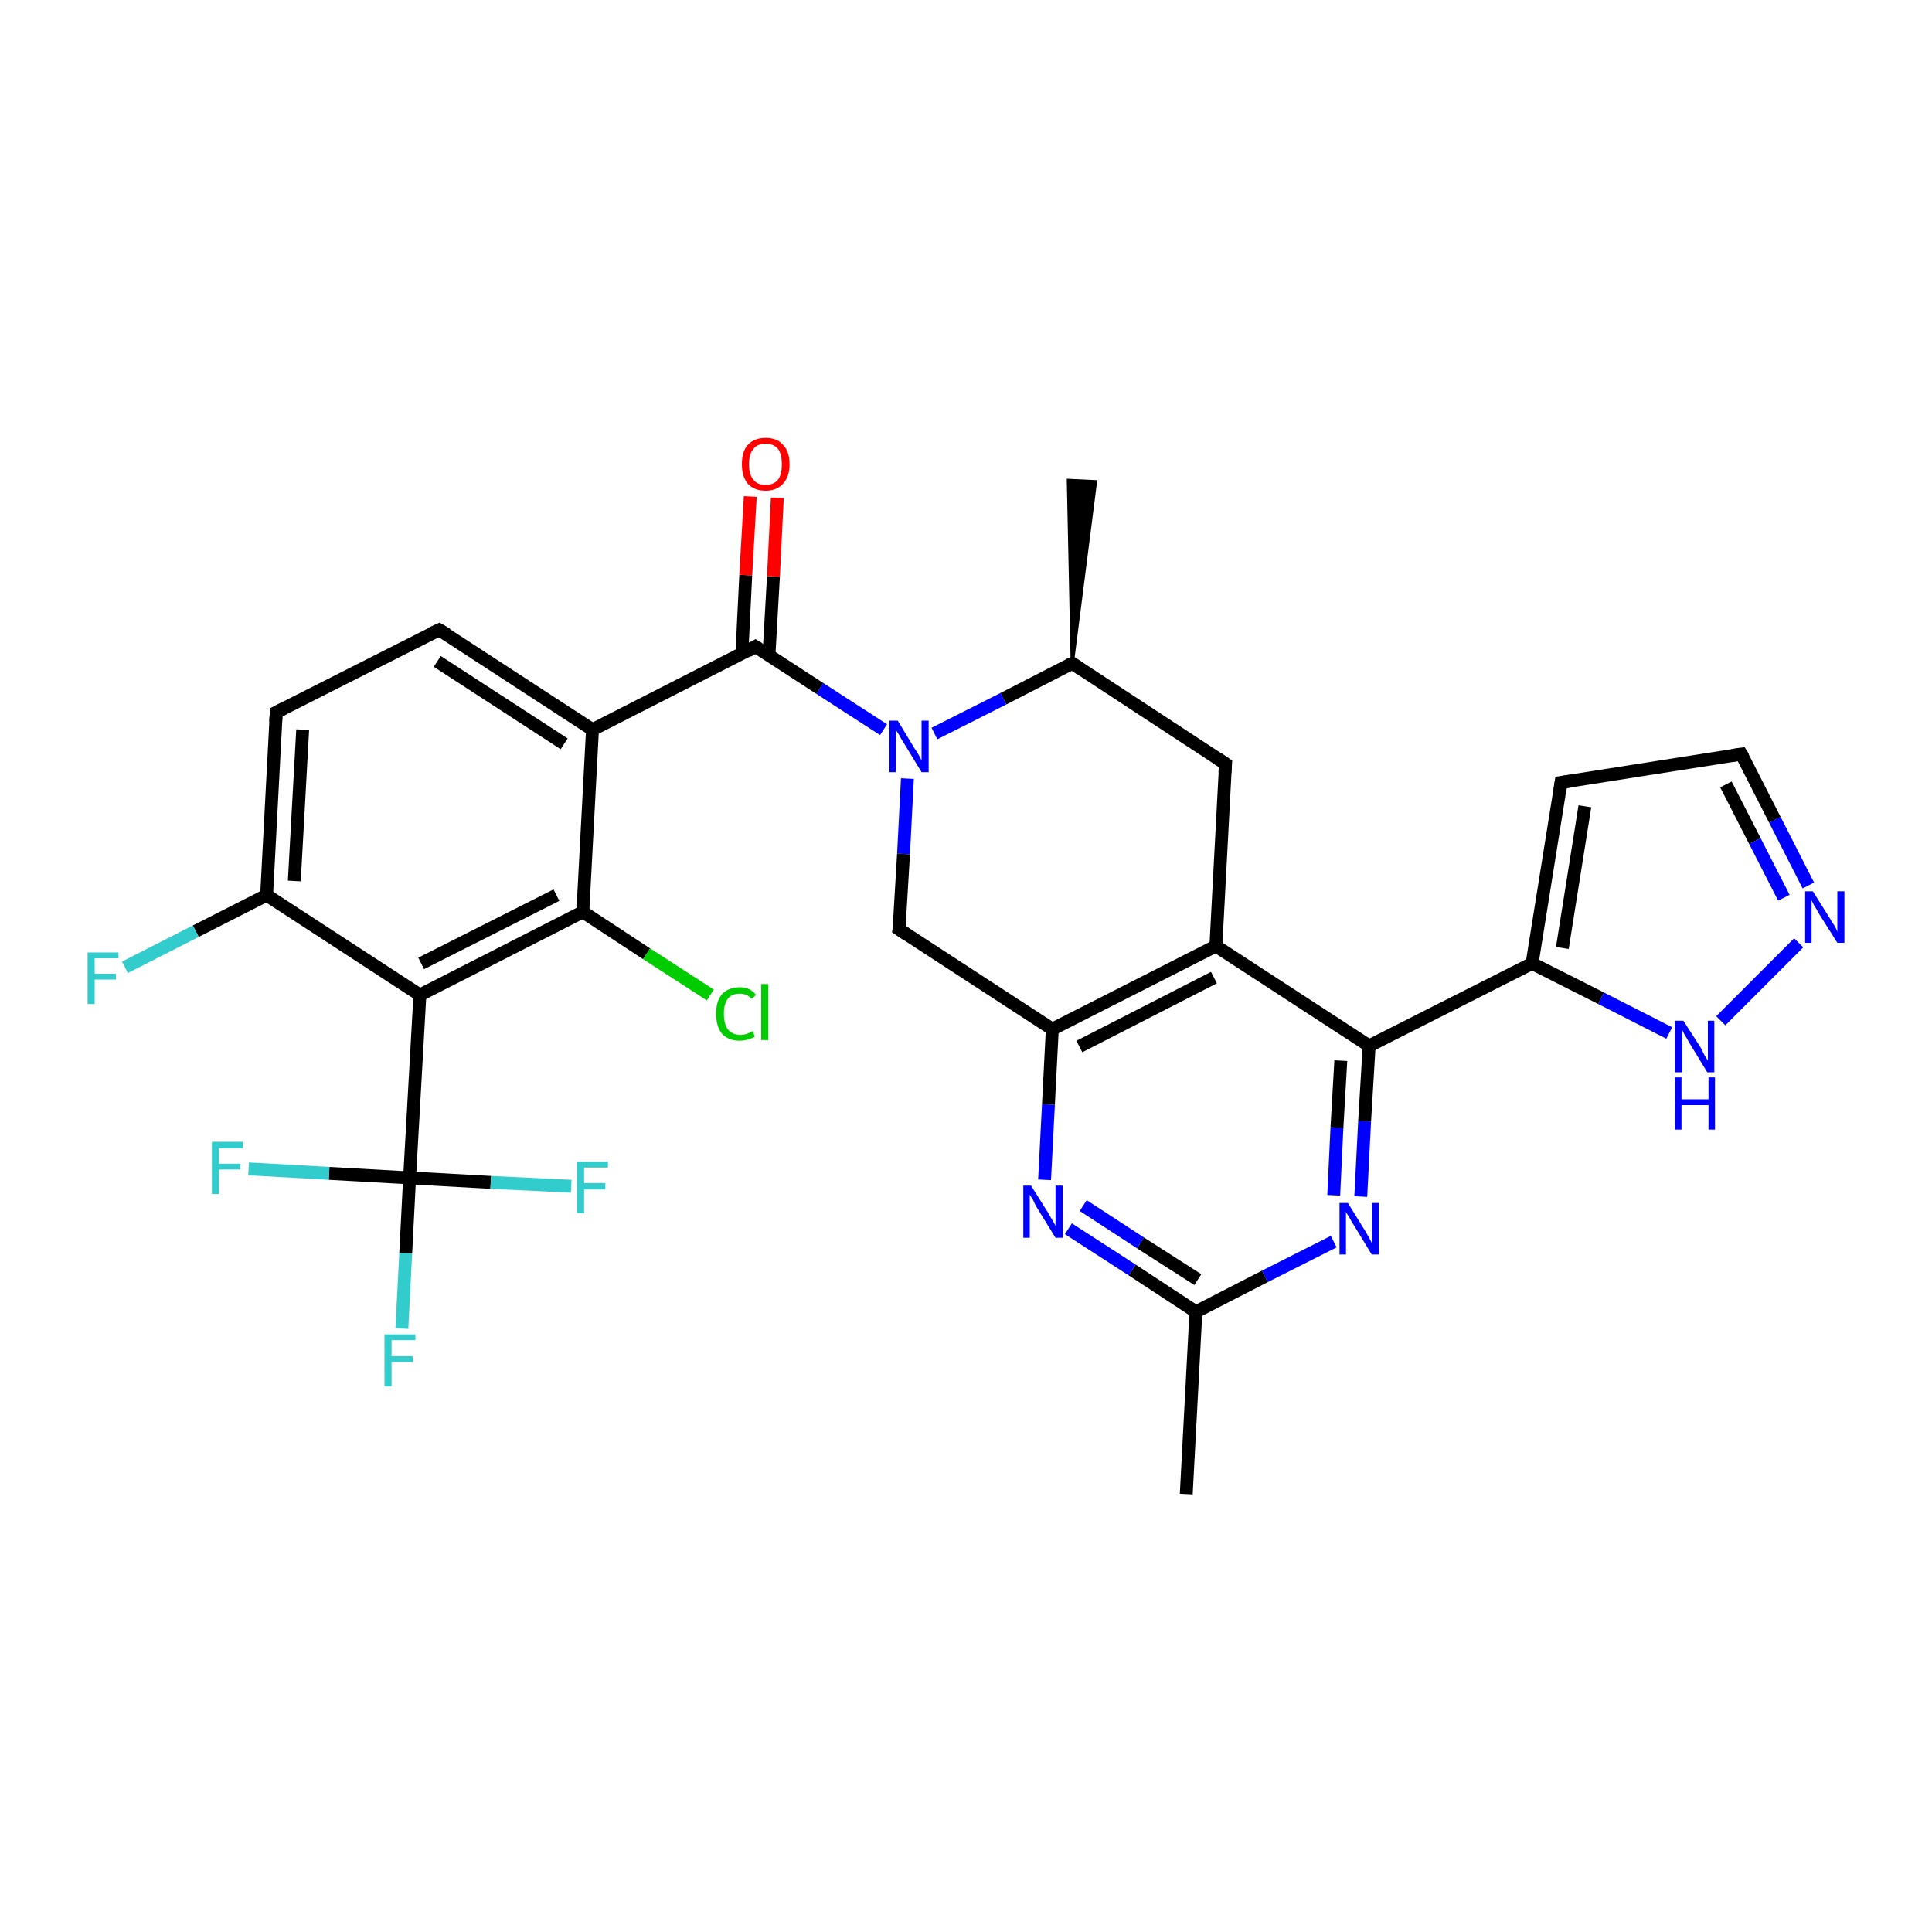 <?xml version='1.0' encoding='iso-8859-1'?>
<svg version='1.1' baseProfile='full'
              xmlns='http://www.w3.org/2000/svg'
                      xmlns:rdkit='http://www.rdkit.org/xml'
                      xmlns:xlink='http://www.w3.org/1999/xlink'
                  xml:space='preserve'
width='300px' height='300px' viewBox='0 0 300 300'>
<!-- END OF HEADER -->
<rect style='opacity:1.0;fill:#FFFFFF;stroke:none' width='300.0' height='300.0' x='0.0' y='0.0'> </rect>
<path class='bond-0 atom-0 atom-1' d='M 184.2,232.0 L 185.7,203.7' style='fill:none;fill-rule:evenodd;stroke:#000000;stroke-width:2.0px;stroke-linecap:butt;stroke-linejoin:miter;stroke-opacity:1' />
<path class='bond-1 atom-1 atom-2' d='M 185.7,203.7 L 175.8,197.2' style='fill:none;fill-rule:evenodd;stroke:#000000;stroke-width:2.0px;stroke-linecap:butt;stroke-linejoin:miter;stroke-opacity:1' />
<path class='bond-1 atom-1 atom-2' d='M 175.8,197.2 L 165.9,190.8' style='fill:none;fill-rule:evenodd;stroke:#0000FF;stroke-width:2.0px;stroke-linecap:butt;stroke-linejoin:miter;stroke-opacity:1' />
<path class='bond-1 atom-1 atom-2' d='M 186.0,198.7 L 177.1,193.0' style='fill:none;fill-rule:evenodd;stroke:#000000;stroke-width:2.0px;stroke-linecap:butt;stroke-linejoin:miter;stroke-opacity:1' />
<path class='bond-1 atom-1 atom-2' d='M 177.1,193.0 L 168.2,187.2' style='fill:none;fill-rule:evenodd;stroke:#0000FF;stroke-width:2.0px;stroke-linecap:butt;stroke-linejoin:miter;stroke-opacity:1' />
<path class='bond-2 atom-2 atom-3' d='M 162.2,183.2 L 162.8,171.5' style='fill:none;fill-rule:evenodd;stroke:#0000FF;stroke-width:2.0px;stroke-linecap:butt;stroke-linejoin:miter;stroke-opacity:1' />
<path class='bond-2 atom-2 atom-3' d='M 162.8,171.5 L 163.4,159.8' style='fill:none;fill-rule:evenodd;stroke:#000000;stroke-width:2.0px;stroke-linecap:butt;stroke-linejoin:miter;stroke-opacity:1' />
<path class='bond-3 atom-3 atom-4' d='M 163.4,159.8 L 188.8,146.9' style='fill:none;fill-rule:evenodd;stroke:#000000;stroke-width:2.0px;stroke-linecap:butt;stroke-linejoin:miter;stroke-opacity:1' />
<path class='bond-3 atom-3 atom-4' d='M 167.6,162.5 L 188.5,151.8' style='fill:none;fill-rule:evenodd;stroke:#000000;stroke-width:2.0px;stroke-linecap:butt;stroke-linejoin:miter;stroke-opacity:1' />
<path class='bond-4 atom-4 atom-5' d='M 188.8,146.9 L 212.6,162.4' style='fill:none;fill-rule:evenodd;stroke:#000000;stroke-width:2.0px;stroke-linecap:butt;stroke-linejoin:miter;stroke-opacity:1' />
<path class='bond-5 atom-5 atom-6' d='M 212.6,162.4 L 237.9,149.6' style='fill:none;fill-rule:evenodd;stroke:#000000;stroke-width:2.0px;stroke-linecap:butt;stroke-linejoin:miter;stroke-opacity:1' />
<path class='bond-6 atom-6 atom-7' d='M 237.9,149.6 L 242.4,121.5' style='fill:none;fill-rule:evenodd;stroke:#000000;stroke-width:2.0px;stroke-linecap:butt;stroke-linejoin:miter;stroke-opacity:1' />
<path class='bond-6 atom-6 atom-7' d='M 242.6,147.2 L 246.1,125.2' style='fill:none;fill-rule:evenodd;stroke:#000000;stroke-width:2.0px;stroke-linecap:butt;stroke-linejoin:miter;stroke-opacity:1' />
<path class='bond-7 atom-7 atom-8' d='M 242.4,121.5 L 270.4,117.1' style='fill:none;fill-rule:evenodd;stroke:#000000;stroke-width:2.0px;stroke-linecap:butt;stroke-linejoin:miter;stroke-opacity:1' />
<path class='bond-8 atom-8 atom-9' d='M 270.4,117.1 L 275.6,127.3' style='fill:none;fill-rule:evenodd;stroke:#000000;stroke-width:2.0px;stroke-linecap:butt;stroke-linejoin:miter;stroke-opacity:1' />
<path class='bond-8 atom-8 atom-9' d='M 275.6,127.3 L 280.8,137.5' style='fill:none;fill-rule:evenodd;stroke:#0000FF;stroke-width:2.0px;stroke-linecap:butt;stroke-linejoin:miter;stroke-opacity:1' />
<path class='bond-8 atom-8 atom-9' d='M 268.0,121.8 L 272.5,130.6' style='fill:none;fill-rule:evenodd;stroke:#000000;stroke-width:2.0px;stroke-linecap:butt;stroke-linejoin:miter;stroke-opacity:1' />
<path class='bond-8 atom-8 atom-9' d='M 272.5,130.6 L 277.0,139.4' style='fill:none;fill-rule:evenodd;stroke:#0000FF;stroke-width:2.0px;stroke-linecap:butt;stroke-linejoin:miter;stroke-opacity:1' />
<path class='bond-9 atom-9 atom-10' d='M 279.3,146.4 L 267.2,158.5' style='fill:none;fill-rule:evenodd;stroke:#0000FF;stroke-width:2.0px;stroke-linecap:butt;stroke-linejoin:miter;stroke-opacity:1' />
<path class='bond-10 atom-5 atom-11' d='M 212.6,162.4 L 211.9,174.1' style='fill:none;fill-rule:evenodd;stroke:#000000;stroke-width:2.0px;stroke-linecap:butt;stroke-linejoin:miter;stroke-opacity:1' />
<path class='bond-10 atom-5 atom-11' d='M 211.9,174.1 L 211.3,185.8' style='fill:none;fill-rule:evenodd;stroke:#0000FF;stroke-width:2.0px;stroke-linecap:butt;stroke-linejoin:miter;stroke-opacity:1' />
<path class='bond-10 atom-5 atom-11' d='M 208.2,164.7 L 207.6,175.1' style='fill:none;fill-rule:evenodd;stroke:#000000;stroke-width:2.0px;stroke-linecap:butt;stroke-linejoin:miter;stroke-opacity:1' />
<path class='bond-10 atom-5 atom-11' d='M 207.6,175.1 L 207.1,185.6' style='fill:none;fill-rule:evenodd;stroke:#0000FF;stroke-width:2.0px;stroke-linecap:butt;stroke-linejoin:miter;stroke-opacity:1' />
<path class='bond-11 atom-4 atom-12' d='M 188.8,146.9 L 190.3,118.6' style='fill:none;fill-rule:evenodd;stroke:#000000;stroke-width:2.0px;stroke-linecap:butt;stroke-linejoin:miter;stroke-opacity:1' />
<path class='bond-12 atom-12 atom-13' d='M 190.3,118.6 L 166.5,103.0' style='fill:none;fill-rule:evenodd;stroke:#000000;stroke-width:2.0px;stroke-linecap:butt;stroke-linejoin:miter;stroke-opacity:1' />
<path class='bond-13 atom-13 atom-14' d='M 166.5,103.0 L 165.9,74.6 L 170.1,74.8 Z' style='fill:#000000;fill-rule:evenodd;fill-opacity:1;stroke:#000000;stroke-width:0.5px;stroke-linecap:butt;stroke-linejoin:miter;stroke-opacity:1;' />
<path class='bond-14 atom-13 atom-15' d='M 166.5,103.0 L 155.8,108.5' style='fill:none;fill-rule:evenodd;stroke:#000000;stroke-width:2.0px;stroke-linecap:butt;stroke-linejoin:miter;stroke-opacity:1' />
<path class='bond-14 atom-13 atom-15' d='M 155.8,108.5 L 145.1,113.9' style='fill:none;fill-rule:evenodd;stroke:#0000FF;stroke-width:2.0px;stroke-linecap:butt;stroke-linejoin:miter;stroke-opacity:1' />
<path class='bond-15 atom-15 atom-16' d='M 137.2,113.3 L 127.3,106.9' style='fill:none;fill-rule:evenodd;stroke:#0000FF;stroke-width:2.0px;stroke-linecap:butt;stroke-linejoin:miter;stroke-opacity:1' />
<path class='bond-15 atom-15 atom-16' d='M 127.3,106.9 L 117.3,100.4' style='fill:none;fill-rule:evenodd;stroke:#000000;stroke-width:2.0px;stroke-linecap:butt;stroke-linejoin:miter;stroke-opacity:1' />
<path class='bond-16 atom-16 atom-17' d='M 119.4,101.8 L 120.1,89.5' style='fill:none;fill-rule:evenodd;stroke:#000000;stroke-width:2.0px;stroke-linecap:butt;stroke-linejoin:miter;stroke-opacity:1' />
<path class='bond-16 atom-16 atom-17' d='M 120.1,89.5 L 120.7,77.3' style='fill:none;fill-rule:evenodd;stroke:#FF0000;stroke-width:2.0px;stroke-linecap:butt;stroke-linejoin:miter;stroke-opacity:1' />
<path class='bond-16 atom-16 atom-17' d='M 115.2,101.5 L 115.8,89.3' style='fill:none;fill-rule:evenodd;stroke:#000000;stroke-width:2.0px;stroke-linecap:butt;stroke-linejoin:miter;stroke-opacity:1' />
<path class='bond-16 atom-16 atom-17' d='M 115.8,89.3 L 116.5,77.1' style='fill:none;fill-rule:evenodd;stroke:#FF0000;stroke-width:2.0px;stroke-linecap:butt;stroke-linejoin:miter;stroke-opacity:1' />
<path class='bond-17 atom-16 atom-18' d='M 117.3,100.4 L 92.0,113.3' style='fill:none;fill-rule:evenodd;stroke:#000000;stroke-width:2.0px;stroke-linecap:butt;stroke-linejoin:miter;stroke-opacity:1' />
<path class='bond-18 atom-18 atom-19' d='M 92.0,113.3 L 68.2,97.8' style='fill:none;fill-rule:evenodd;stroke:#000000;stroke-width:2.0px;stroke-linecap:butt;stroke-linejoin:miter;stroke-opacity:1' />
<path class='bond-18 atom-18 atom-19' d='M 87.6,115.5 L 67.9,102.7' style='fill:none;fill-rule:evenodd;stroke:#000000;stroke-width:2.0px;stroke-linecap:butt;stroke-linejoin:miter;stroke-opacity:1' />
<path class='bond-19 atom-19 atom-20' d='M 68.2,97.8 L 42.9,110.6' style='fill:none;fill-rule:evenodd;stroke:#000000;stroke-width:2.0px;stroke-linecap:butt;stroke-linejoin:miter;stroke-opacity:1' />
<path class='bond-20 atom-20 atom-21' d='M 42.9,110.6 L 41.4,139.0' style='fill:none;fill-rule:evenodd;stroke:#000000;stroke-width:2.0px;stroke-linecap:butt;stroke-linejoin:miter;stroke-opacity:1' />
<path class='bond-20 atom-20 atom-21' d='M 47.0,113.3 L 45.7,136.8' style='fill:none;fill-rule:evenodd;stroke:#000000;stroke-width:2.0px;stroke-linecap:butt;stroke-linejoin:miter;stroke-opacity:1' />
<path class='bond-21 atom-21 atom-22' d='M 41.4,139.0 L 30.4,144.6' style='fill:none;fill-rule:evenodd;stroke:#000000;stroke-width:2.0px;stroke-linecap:butt;stroke-linejoin:miter;stroke-opacity:1' />
<path class='bond-21 atom-21 atom-22' d='M 30.4,144.6 L 19.4,150.2' style='fill:none;fill-rule:evenodd;stroke:#33CCCC;stroke-width:2.0px;stroke-linecap:butt;stroke-linejoin:miter;stroke-opacity:1' />
<path class='bond-22 atom-21 atom-23' d='M 41.4,139.0 L 65.2,154.5' style='fill:none;fill-rule:evenodd;stroke:#000000;stroke-width:2.0px;stroke-linecap:butt;stroke-linejoin:miter;stroke-opacity:1' />
<path class='bond-23 atom-23 atom-24' d='M 65.2,154.5 L 63.6,182.9' style='fill:none;fill-rule:evenodd;stroke:#000000;stroke-width:2.0px;stroke-linecap:butt;stroke-linejoin:miter;stroke-opacity:1' />
<path class='bond-24 atom-24 atom-25' d='M 63.6,182.9 L 63.0,194.6' style='fill:none;fill-rule:evenodd;stroke:#000000;stroke-width:2.0px;stroke-linecap:butt;stroke-linejoin:miter;stroke-opacity:1' />
<path class='bond-24 atom-24 atom-25' d='M 63.0,194.6 L 62.4,206.3' style='fill:none;fill-rule:evenodd;stroke:#33CCCC;stroke-width:2.0px;stroke-linecap:butt;stroke-linejoin:miter;stroke-opacity:1' />
<path class='bond-25 atom-24 atom-26' d='M 63.6,182.9 L 76.2,183.6' style='fill:none;fill-rule:evenodd;stroke:#000000;stroke-width:2.0px;stroke-linecap:butt;stroke-linejoin:miter;stroke-opacity:1' />
<path class='bond-25 atom-24 atom-26' d='M 76.2,183.6 L 88.7,184.2' style='fill:none;fill-rule:evenodd;stroke:#33CCCC;stroke-width:2.0px;stroke-linecap:butt;stroke-linejoin:miter;stroke-opacity:1' />
<path class='bond-26 atom-24 atom-27' d='M 63.6,182.9 L 51.1,182.2' style='fill:none;fill-rule:evenodd;stroke:#000000;stroke-width:2.0px;stroke-linecap:butt;stroke-linejoin:miter;stroke-opacity:1' />
<path class='bond-26 atom-24 atom-27' d='M 51.1,182.2 L 38.6,181.5' style='fill:none;fill-rule:evenodd;stroke:#33CCCC;stroke-width:2.0px;stroke-linecap:butt;stroke-linejoin:miter;stroke-opacity:1' />
<path class='bond-27 atom-23 atom-28' d='M 65.2,154.5 L 90.5,141.6' style='fill:none;fill-rule:evenodd;stroke:#000000;stroke-width:2.0px;stroke-linecap:butt;stroke-linejoin:miter;stroke-opacity:1' />
<path class='bond-27 atom-23 atom-28' d='M 65.4,149.6 L 86.4,139.0' style='fill:none;fill-rule:evenodd;stroke:#000000;stroke-width:2.0px;stroke-linecap:butt;stroke-linejoin:miter;stroke-opacity:1' />
<path class='bond-28 atom-28 atom-29' d='M 90.5,141.6 L 100.4,148.1' style='fill:none;fill-rule:evenodd;stroke:#000000;stroke-width:2.0px;stroke-linecap:butt;stroke-linejoin:miter;stroke-opacity:1' />
<path class='bond-28 atom-28 atom-29' d='M 100.4,148.1 L 110.3,154.5' style='fill:none;fill-rule:evenodd;stroke:#00CC00;stroke-width:2.0px;stroke-linecap:butt;stroke-linejoin:miter;stroke-opacity:1' />
<path class='bond-29 atom-15 atom-30' d='M 140.9,120.9 L 140.3,132.6' style='fill:none;fill-rule:evenodd;stroke:#0000FF;stroke-width:2.0px;stroke-linecap:butt;stroke-linejoin:miter;stroke-opacity:1' />
<path class='bond-29 atom-15 atom-30' d='M 140.3,132.6 L 139.6,144.3' style='fill:none;fill-rule:evenodd;stroke:#000000;stroke-width:2.0px;stroke-linecap:butt;stroke-linejoin:miter;stroke-opacity:1' />
<path class='bond-30 atom-11 atom-1' d='M 207.1,192.8 L 196.4,198.2' style='fill:none;fill-rule:evenodd;stroke:#0000FF;stroke-width:2.0px;stroke-linecap:butt;stroke-linejoin:miter;stroke-opacity:1' />
<path class='bond-30 atom-11 atom-1' d='M 196.4,198.2 L 185.7,203.7' style='fill:none;fill-rule:evenodd;stroke:#000000;stroke-width:2.0px;stroke-linecap:butt;stroke-linejoin:miter;stroke-opacity:1' />
<path class='bond-31 atom-28 atom-18' d='M 90.5,141.6 L 92.0,113.3' style='fill:none;fill-rule:evenodd;stroke:#000000;stroke-width:2.0px;stroke-linecap:butt;stroke-linejoin:miter;stroke-opacity:1' />
<path class='bond-32 atom-30 atom-3' d='M 139.6,144.3 L 163.4,159.8' style='fill:none;fill-rule:evenodd;stroke:#000000;stroke-width:2.0px;stroke-linecap:butt;stroke-linejoin:miter;stroke-opacity:1' />
<path class='bond-33 atom-10 atom-6' d='M 259.2,160.4 L 248.6,155.0' style='fill:none;fill-rule:evenodd;stroke:#0000FF;stroke-width:2.0px;stroke-linecap:butt;stroke-linejoin:miter;stroke-opacity:1' />
<path class='bond-33 atom-10 atom-6' d='M 248.6,155.0 L 237.9,149.6' style='fill:none;fill-rule:evenodd;stroke:#000000;stroke-width:2.0px;stroke-linecap:butt;stroke-linejoin:miter;stroke-opacity:1' />
<path d='M 242.2,122.9 L 242.4,121.5 L 243.8,121.3' style='fill:none;stroke:#000000;stroke-width:2.0px;stroke-linecap:butt;stroke-linejoin:miter;stroke-opacity:1;' />
<path d='M 269.0,117.3 L 270.4,117.1 L 270.7,117.6' style='fill:none;stroke:#000000;stroke-width:2.0px;stroke-linecap:butt;stroke-linejoin:miter;stroke-opacity:1;' />
<path d='M 190.2,120.0 L 190.3,118.6 L 189.1,117.8' style='fill:none;stroke:#000000;stroke-width:2.0px;stroke-linecap:butt;stroke-linejoin:miter;stroke-opacity:1;' />
<path d='M 167.7,103.8 L 166.5,103.0 L 165.9,103.3' style='fill:none;stroke:#000000;stroke-width:2.0px;stroke-linecap:butt;stroke-linejoin:miter;stroke-opacity:1;' />
<path d='M 117.8,100.7 L 117.3,100.4 L 116.1,101.1' style='fill:none;stroke:#000000;stroke-width:2.0px;stroke-linecap:butt;stroke-linejoin:miter;stroke-opacity:1;' />
<path d='M 69.4,98.5 L 68.2,97.8 L 66.9,98.4' style='fill:none;stroke:#000000;stroke-width:2.0px;stroke-linecap:butt;stroke-linejoin:miter;stroke-opacity:1;' />
<path d='M 44.1,110.0 L 42.9,110.6 L 42.8,112.1' style='fill:none;stroke:#000000;stroke-width:2.0px;stroke-linecap:butt;stroke-linejoin:miter;stroke-opacity:1;' />
<path d='M 139.7,143.7 L 139.6,144.3 L 140.8,145.1' style='fill:none;stroke:#000000;stroke-width:2.0px;stroke-linecap:butt;stroke-linejoin:miter;stroke-opacity:1;' />
<path class='atom-2' d='M 160.1 184.1
L 162.8 188.4
Q 163.0 188.8, 163.5 189.6
Q 163.9 190.3, 163.9 190.4
L 163.9 184.1
L 165.0 184.1
L 165.0 192.2
L 163.9 192.2
L 161.0 187.5
Q 160.7 187.0, 160.4 186.3
Q 160.0 185.7, 159.9 185.5
L 159.9 192.2
L 158.9 192.2
L 158.9 184.1
L 160.1 184.1
' fill='#0000FF'/>
<path class='atom-9' d='M 281.5 138.4
L 284.2 142.7
Q 284.4 143.1, 284.9 143.8
Q 285.3 144.6, 285.3 144.7
L 285.3 138.4
L 286.4 138.4
L 286.4 146.4
L 285.3 146.4
L 282.4 141.8
Q 282.1 141.2, 281.7 140.6
Q 281.4 140.0, 281.3 139.8
L 281.3 146.4
L 280.3 146.4
L 280.3 138.4
L 281.5 138.4
' fill='#0000FF'/>
<path class='atom-10' d='M 261.4 158.5
L 264.1 162.7
Q 264.3 163.1, 264.7 163.9
Q 265.2 164.7, 265.2 164.7
L 265.2 158.5
L 266.2 158.5
L 266.2 166.5
L 265.1 166.5
L 262.3 161.9
Q 262.0 161.3, 261.6 160.7
Q 261.3 160.1, 261.2 159.9
L 261.2 166.5
L 260.1 166.5
L 260.1 158.5
L 261.4 158.5
' fill='#0000FF'/>
<path class='atom-10' d='M 260.1 167.3
L 261.1 167.3
L 261.1 170.7
L 265.3 170.7
L 265.3 167.3
L 266.3 167.3
L 266.3 175.4
L 265.3 175.4
L 265.3 171.6
L 261.1 171.6
L 261.1 175.4
L 260.1 175.4
L 260.1 167.3
' fill='#0000FF'/>
<path class='atom-11' d='M 209.3 186.8
L 211.9 191.0
Q 212.2 191.5, 212.6 192.2
Q 213.0 193.0, 213.0 193.0
L 213.0 186.8
L 214.1 186.8
L 214.1 194.8
L 213.0 194.8
L 210.2 190.2
Q 209.8 189.6, 209.5 189.0
Q 209.1 188.4, 209.0 188.2
L 209.0 194.8
L 208.0 194.8
L 208.0 186.8
L 209.3 186.8
' fill='#0000FF'/>
<path class='atom-15' d='M 139.4 111.9
L 142.0 116.2
Q 142.3 116.6, 142.7 117.3
Q 143.1 118.1, 143.1 118.1
L 143.1 111.9
L 144.2 111.9
L 144.2 119.9
L 143.1 119.9
L 140.3 115.3
Q 139.9 114.7, 139.6 114.1
Q 139.2 113.5, 139.1 113.3
L 139.1 119.9
L 138.1 119.9
L 138.1 111.9
L 139.4 111.9
' fill='#0000FF'/>
<path class='atom-17' d='M 115.2 72.1
Q 115.2 70.1, 116.1 69.1
Q 117.1 68.0, 118.9 68.0
Q 120.7 68.0, 121.6 69.1
Q 122.6 70.1, 122.6 72.1
Q 122.6 74.0, 121.6 75.1
Q 120.6 76.2, 118.9 76.2
Q 117.1 76.2, 116.1 75.1
Q 115.2 74.0, 115.2 72.1
M 118.9 75.3
Q 120.1 75.3, 120.8 74.5
Q 121.4 73.7, 121.4 72.1
Q 121.4 70.5, 120.8 69.7
Q 120.1 68.9, 118.9 68.9
Q 117.6 68.9, 117.0 69.7
Q 116.3 70.5, 116.3 72.1
Q 116.3 73.7, 117.0 74.5
Q 117.6 75.3, 118.9 75.3
' fill='#FF0000'/>
<path class='atom-22' d='M 13.6 147.9
L 18.4 147.9
L 18.4 148.8
L 14.7 148.8
L 14.7 151.2
L 18.0 151.2
L 18.0 152.1
L 14.7 152.1
L 14.7 155.9
L 13.6 155.9
L 13.6 147.9
' fill='#33CCCC'/>
<path class='atom-25' d='M 59.7 207.2
L 64.5 207.2
L 64.5 208.1
L 60.8 208.1
L 60.8 210.6
L 64.1 210.6
L 64.1 211.5
L 60.8 211.5
L 60.8 215.3
L 59.7 215.3
L 59.7 207.2
' fill='#33CCCC'/>
<path class='atom-26' d='M 89.6 180.4
L 94.4 180.4
L 94.4 181.3
L 90.7 181.3
L 90.7 183.7
L 94.0 183.7
L 94.0 184.7
L 90.7 184.7
L 90.7 188.4
L 89.6 188.4
L 89.6 180.4
' fill='#33CCCC'/>
<path class='atom-27' d='M 32.9 177.3
L 37.7 177.3
L 37.7 178.3
L 34.0 178.3
L 34.0 180.7
L 37.3 180.7
L 37.3 181.6
L 34.0 181.6
L 34.0 185.4
L 32.9 185.4
L 32.9 177.3
' fill='#33CCCC'/>
<path class='atom-29' d='M 111.2 157.4
Q 111.2 155.4, 112.1 154.4
Q 113.1 153.3, 114.9 153.3
Q 116.5 153.3, 117.4 154.5
L 116.7 155.1
Q 116.0 154.3, 114.9 154.3
Q 113.6 154.3, 113.0 155.1
Q 112.4 155.9, 112.4 157.4
Q 112.4 159.0, 113.0 159.8
Q 113.7 160.7, 115.0 160.7
Q 115.9 160.7, 116.9 160.1
L 117.2 161.0
Q 116.8 161.2, 116.2 161.4
Q 115.5 161.6, 114.8 161.6
Q 113.1 161.6, 112.1 160.5
Q 111.2 159.4, 111.2 157.4
' fill='#00CC00'/>
<path class='atom-29' d='M 118.2 152.8
L 119.3 152.8
L 119.3 161.5
L 118.2 161.5
L 118.2 152.8
' fill='#00CC00'/>
</svg>
